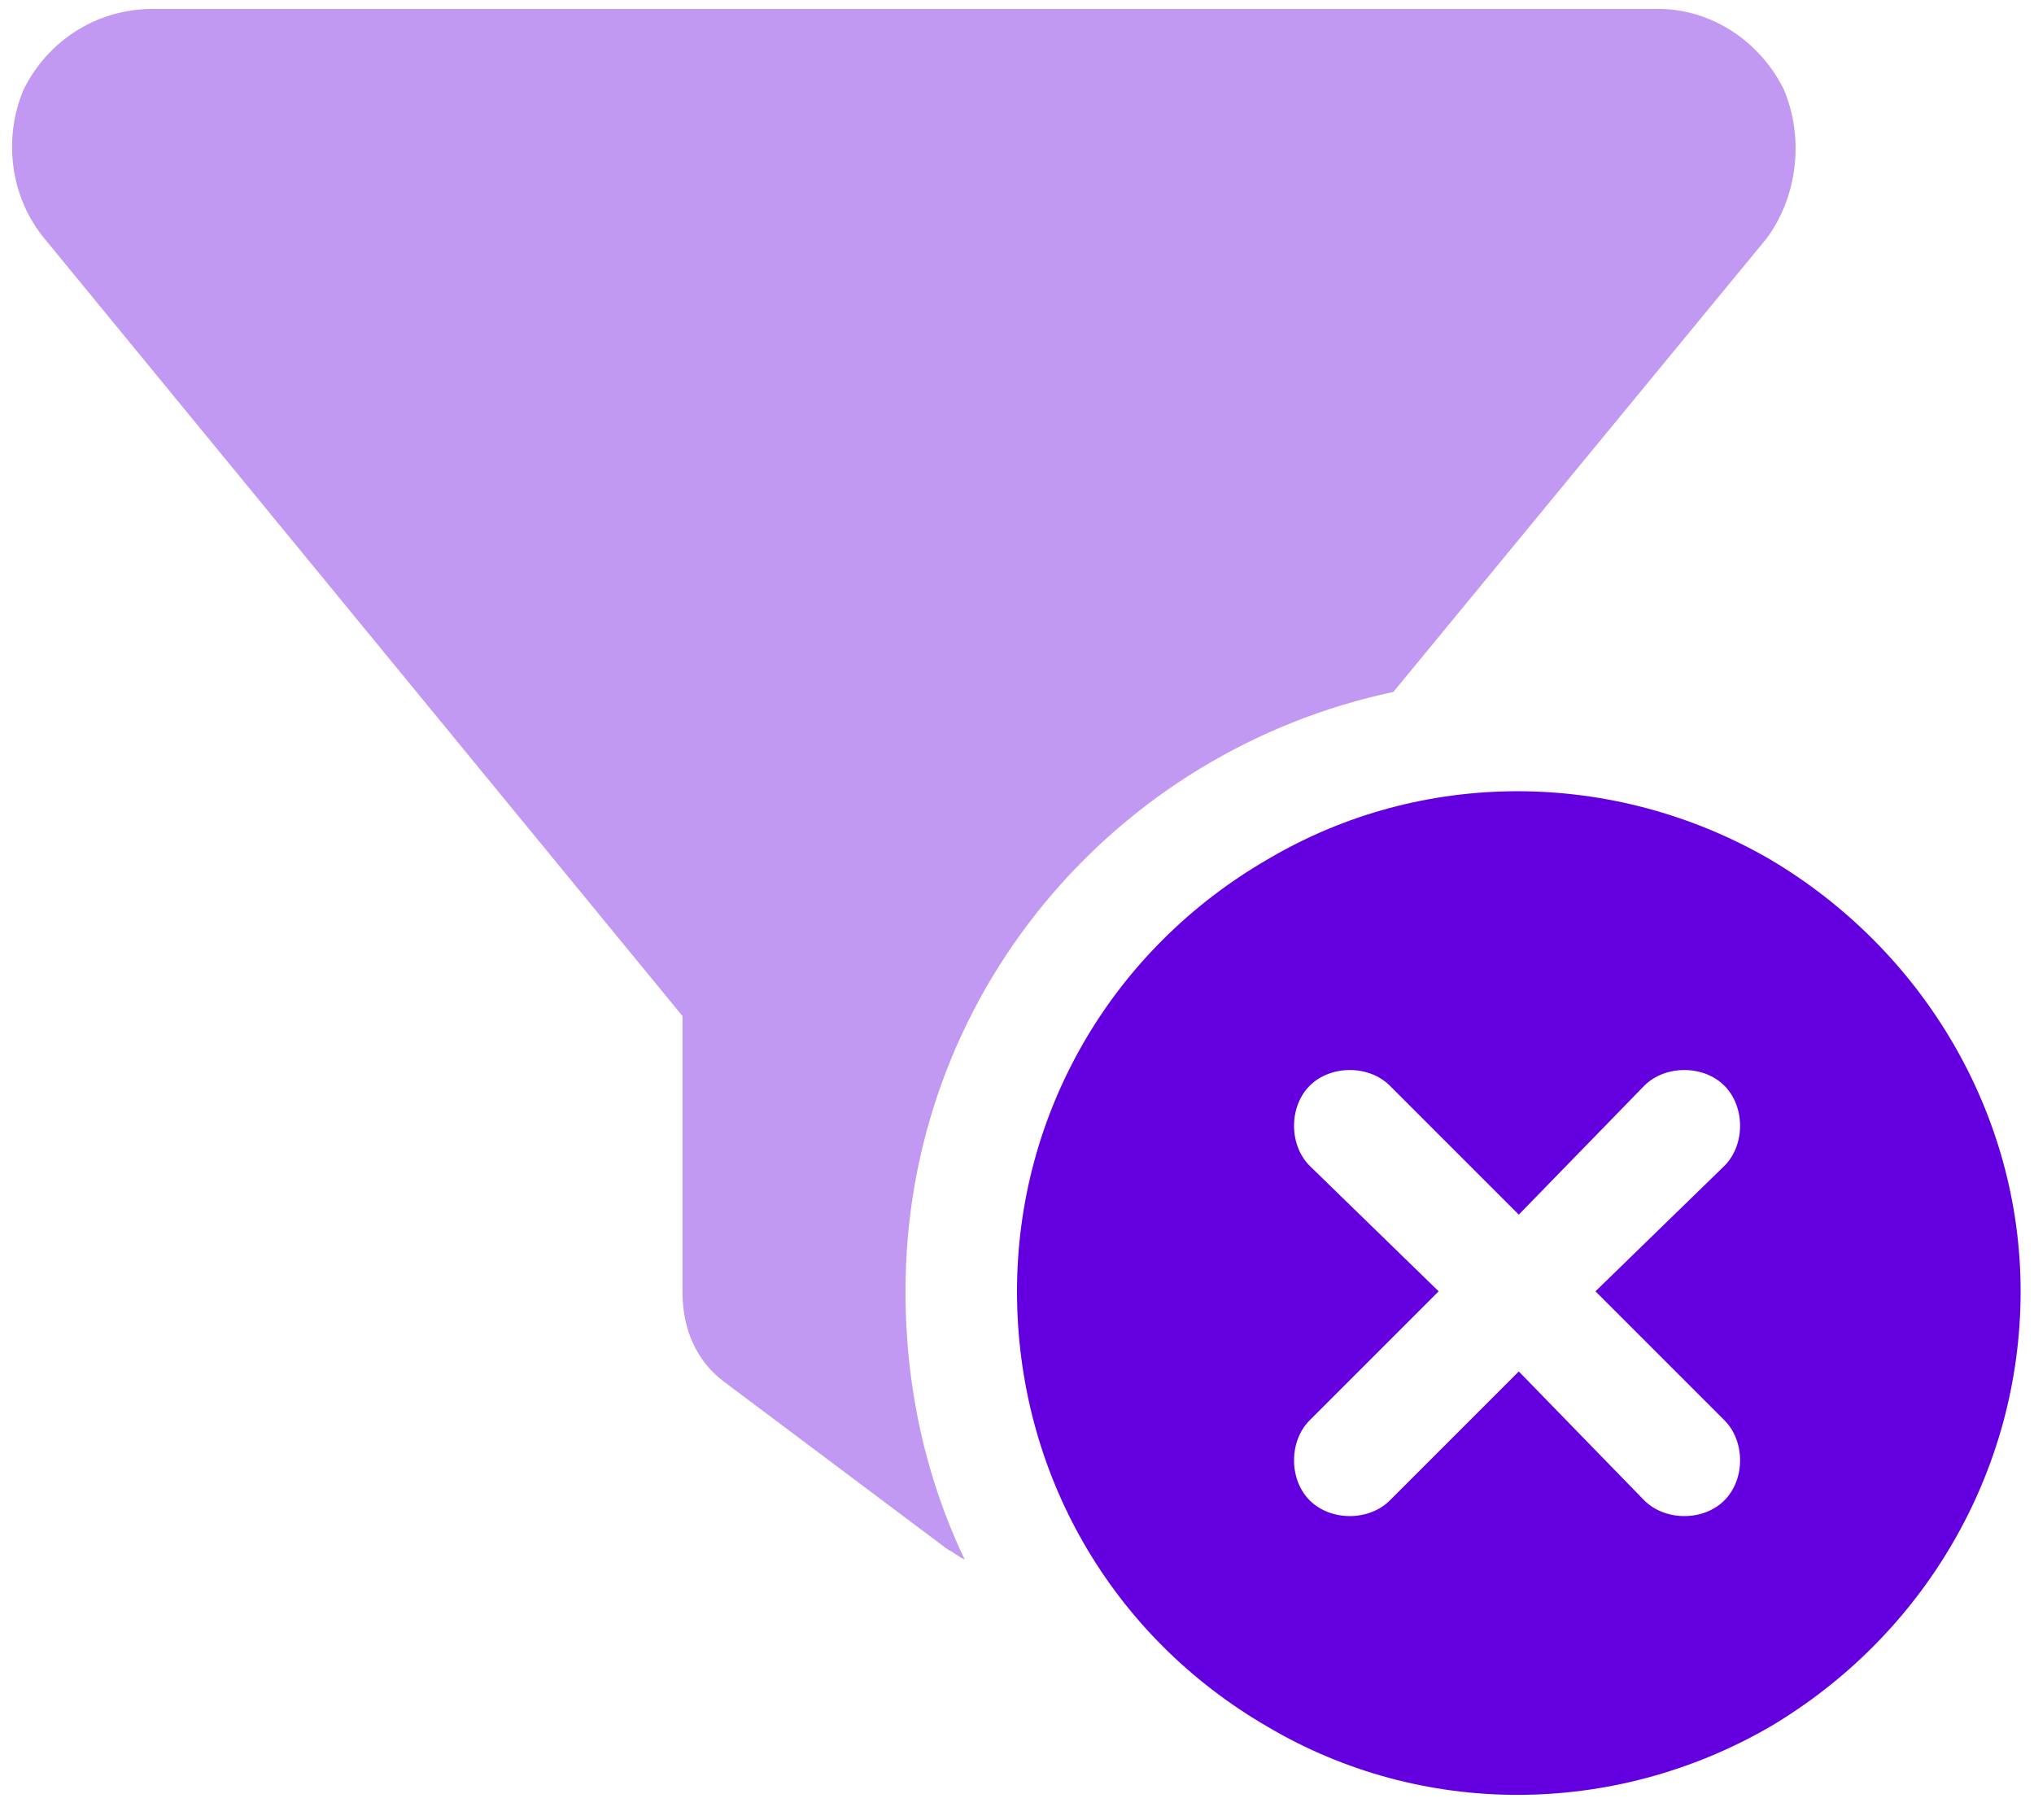 <svg xmlns="http://www.w3.org/2000/svg" width="57" height="51" viewBox="0 0 57 51" fill="none"><path d="M28.5 36.188C28.5 31.207 31.137 26.617 35.531 24.078C39.828 21.539 45.199 21.539 49.594 24.078C53.891 26.617 56.625 31.207 56.625 36.188C56.625 41.266 53.891 45.855 49.594 48.395C45.199 50.934 39.828 50.934 35.531 48.395C31.137 45.855 28.5 41.266 28.5 36.188ZM48.324 30.426C47.738 29.84 46.664 29.84 46.078 30.426L42.562 34.039L38.949 30.426C38.363 29.84 37.289 29.84 36.703 30.426C36.117 31.012 36.117 32.086 36.703 32.672L40.316 36.188L36.703 39.801C36.117 40.387 36.117 41.461 36.703 42.047C37.289 42.633 38.363 42.633 38.949 42.047L42.562 38.434L46.078 42.047C46.664 42.633 47.738 42.633 48.324 42.047C48.91 41.461 48.91 40.387 48.324 39.801L44.711 36.188L48.324 32.672C48.91 32.086 48.91 31.012 48.324 30.426Z" fill="#6400E0"></path><path opacity="0.4" d="M4.281 0.25H46.469C47.934 0.25 49.301 1.129 49.984 2.496C50.57 3.863 50.375 5.523 49.496 6.695L39.047 19.391C31.234 21.051 25.375 27.887 25.375 36.188C25.375 38.922 25.961 41.461 27.035 43.707C26.84 43.609 26.742 43.512 26.547 43.414L20.297 38.727C19.516 38.141 19.125 37.262 19.125 36.188V28.473L1.254 6.695C0.277 5.523 0.082 3.863 0.668 2.496C1.352 1.129 2.719 0.25 4.281 0.25Z" fill="#6400E0"></path></svg>